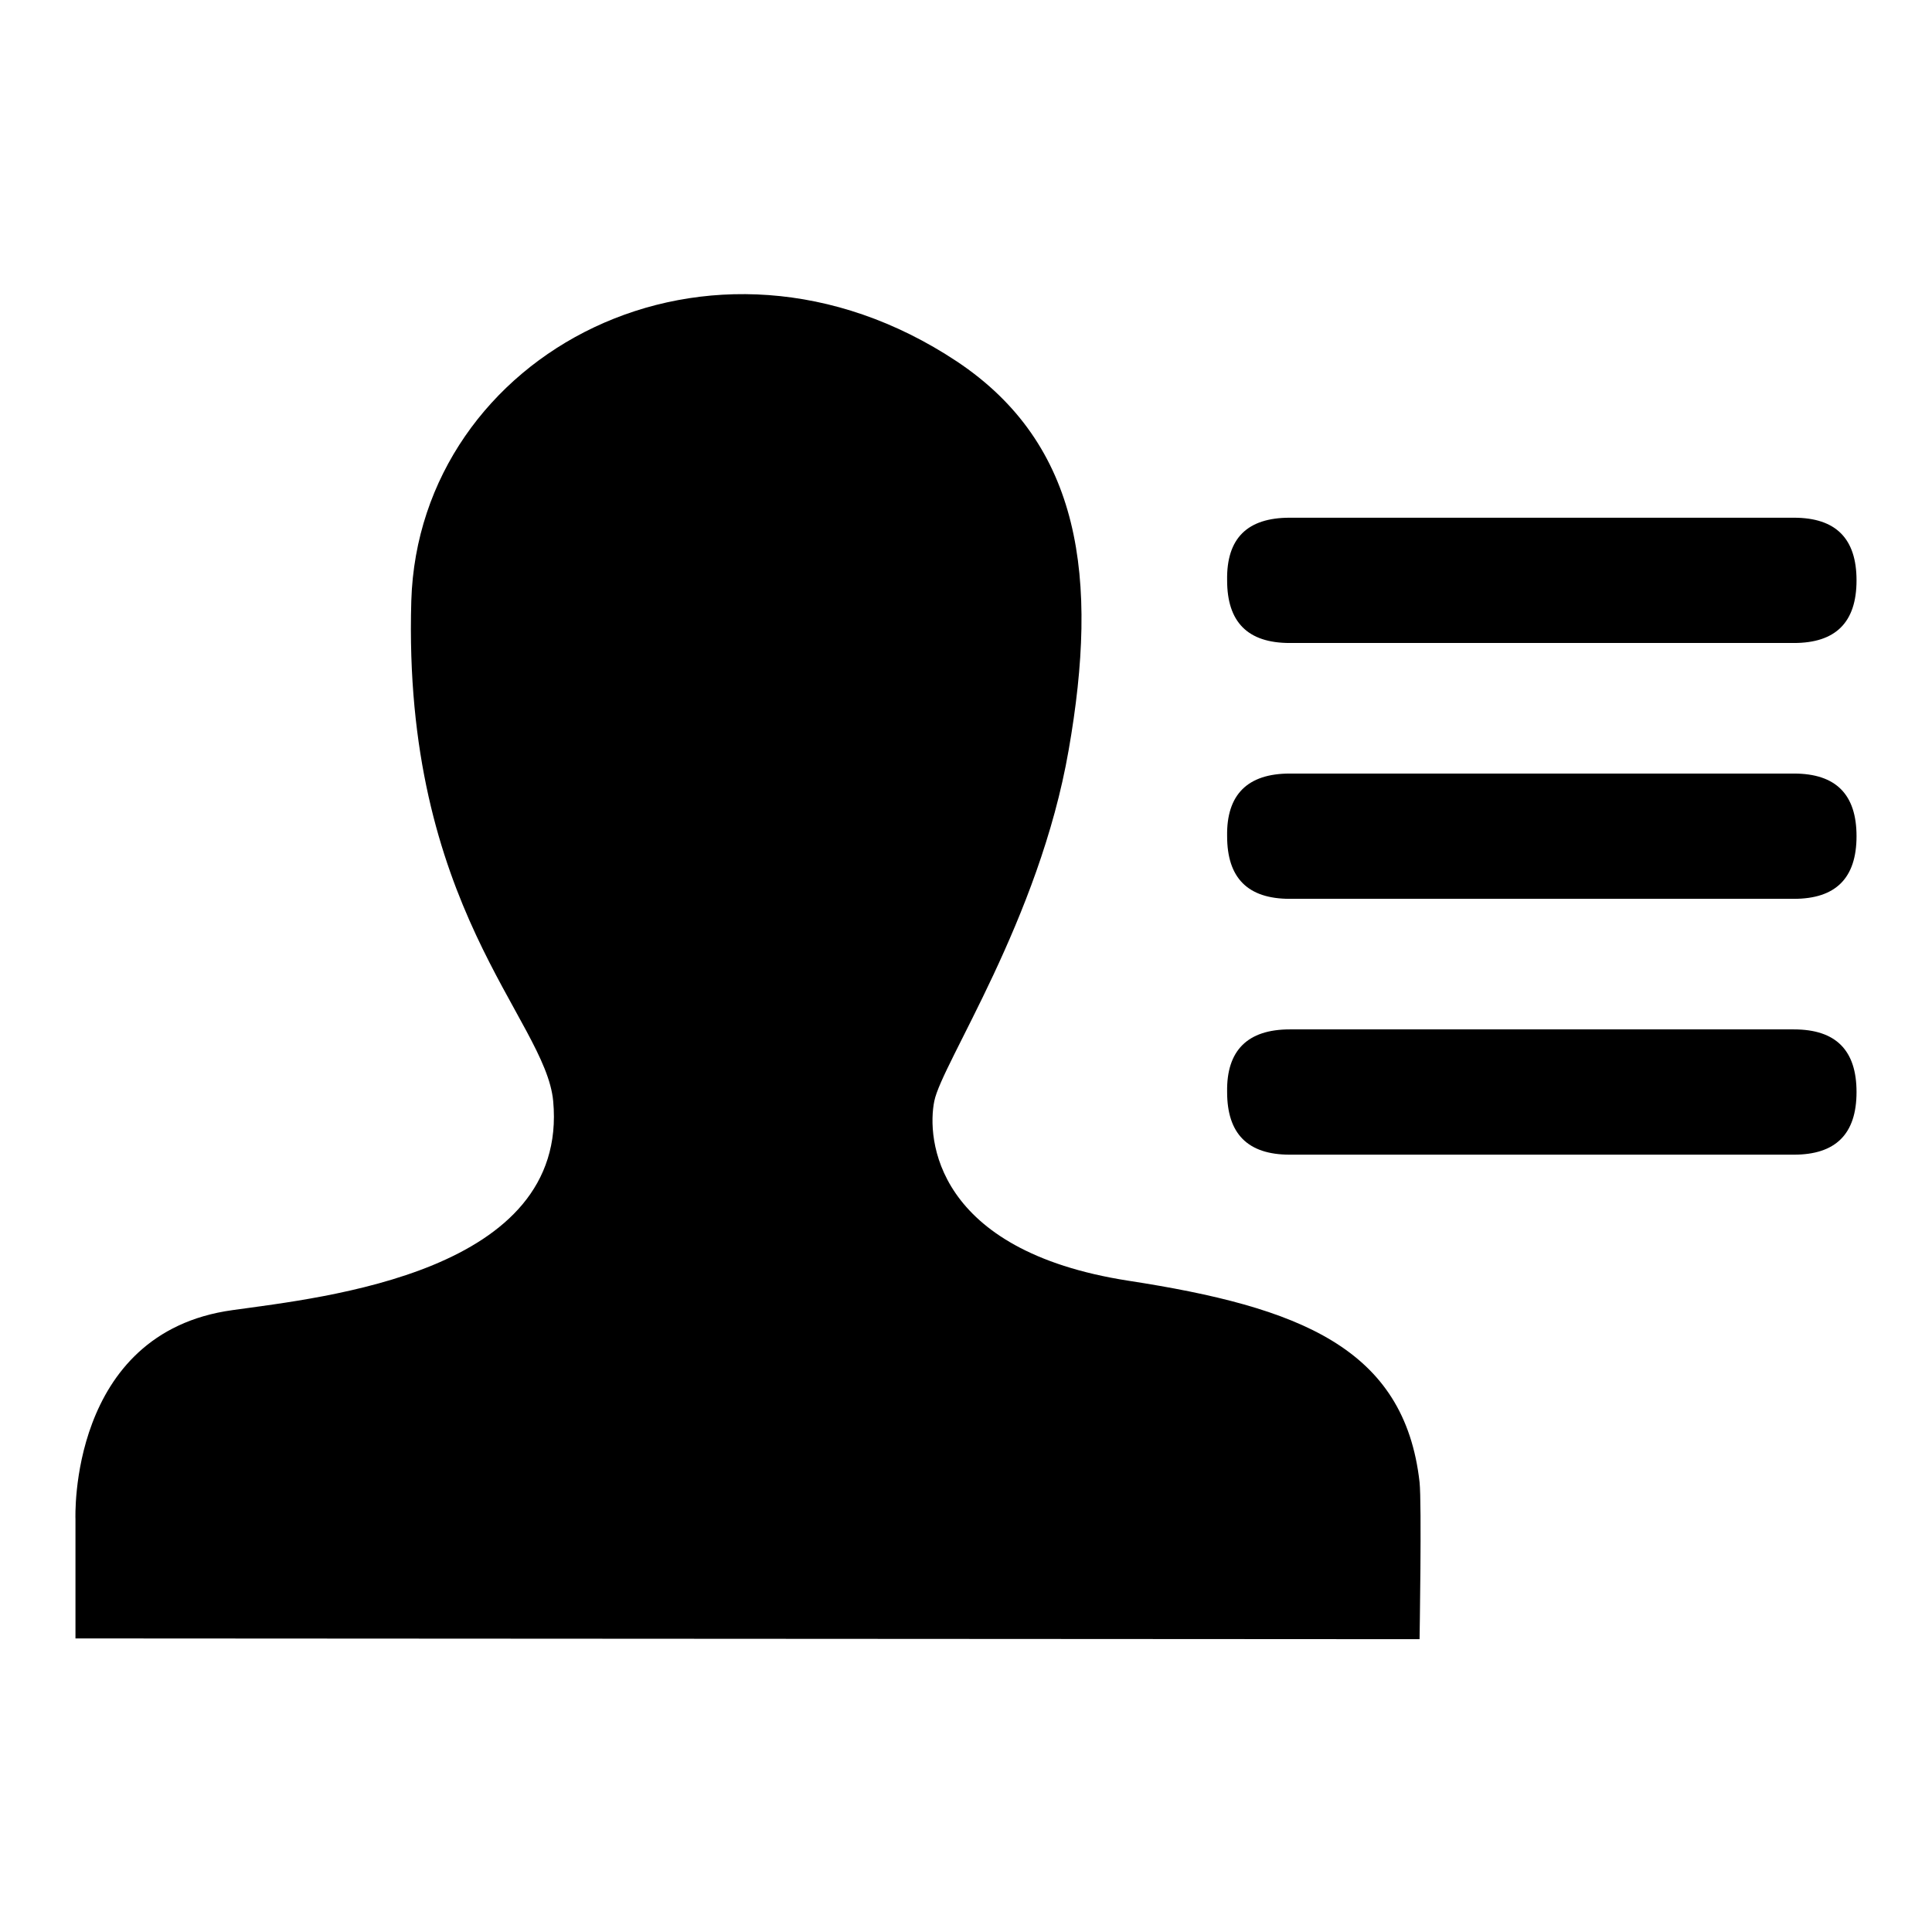 <?xml version="1.0" encoding="utf-8"?>
<!-- Svg Vector Icons : http://www.onlinewebfonts.com/icon -->
<!DOCTYPE svg PUBLIC "-//W3C//DTD SVG 1.1//EN" "http://www.w3.org/Graphics/SVG/1.1/DTD/svg11.dtd">
<svg version="1.1" xmlns="http://www.w3.org/2000/svg" xmlns:xlink="http://www.w3.org/1999/xlink" x="0px" y="0px" viewBox="0 0 256 256" enable-background="new 0 0 256 256" xml:space="preserve">
<g> <path fill="#000000" d="M10,217.1v-15.8c0,0-1-24.7,20.8-27.7c12.1-1.7,44.6-5,42.5-27.7c-1-10.9-20-25.7-18.8-66.3 c1-32.7,39.6-53.4,72.3-31.7c16.5,11,18.8,28.7,14.8,51.5c-3.9,22.5-16.8,41.5-17.8,46.5c-1,4.9,0,19.8,25.7,23.8 c22.7,3.5,36.6,8.9,38.6,26.7c0.3,2.8,0,20.8,0,20.8"/> <path fill="#000000" d="M170.9,136.4h66.8c5.6,0,8.3,2.8,8.3,8.3l0,0c0,5.6-2.8,8.3-8.3,8.3h-66.8c-5.6,0-8.3-2.8-8.3-8.3l0,0 C162.5,139.2,165.3,136.4,170.9,136.4L170.9,136.4z"/> <path fill="#000000" d="M170.9,102.5h66.8c5.6,0,8.3,2.8,8.3,8.3l0,0c0,5.6-2.8,8.3-8.3,8.3h-66.8c-5.6,0-8.3-2.8-8.3-8.3l0,0 C162.5,105.3,165.3,102.5,170.9,102.5L170.9,102.5z"/> <path fill="#000000" d="M170.9,68.6h66.8c5.6,0,8.3,2.8,8.3,8.3l0,0c0,5.6-2.8,8.3-8.3,8.3h-66.8c-5.6,0-8.3-2.8-8.3-8.3l0,0 C162.5,71.3,165.3,68.6,170.9,68.6L170.9,68.6z"/></g>
</svg>